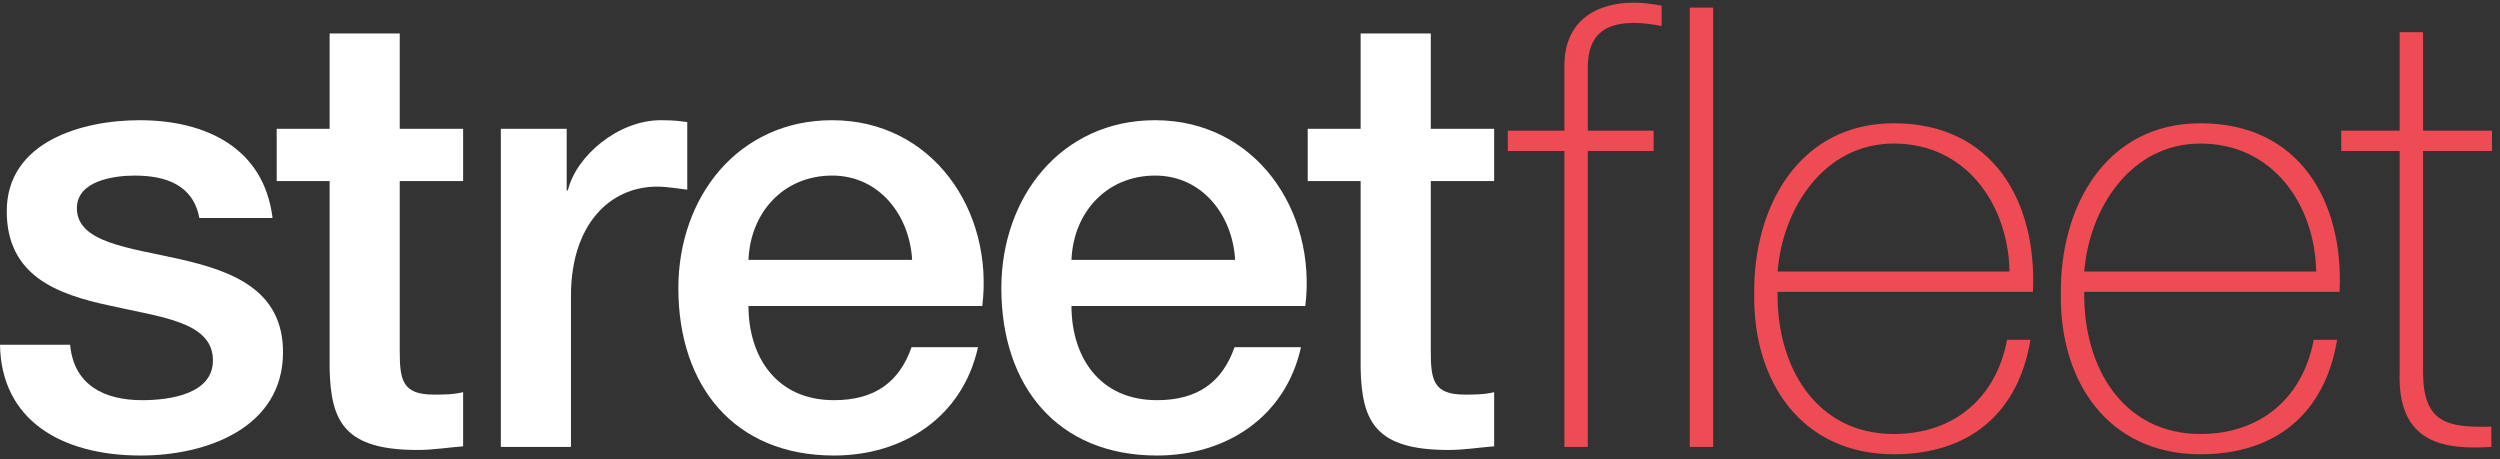 
<svg width="234px" height="43px" viewBox="0 0 234 43" version="1.1" xmlns="http://www.w3.org/2000/svg" xmlns:xlink="http://www.w3.org/1999/xlink">
    <rect x="0" y="0" width="234" height="43" fill="#333333" stroke="none"/>
    <g id="Symbols" stroke="none" stroke-width="1" fill="none" fill-rule="evenodd">
        <g id="Navigation" transform="translate(-82, -69)">
            <g id="Group-21" transform="translate(82, 69.25)">
                <path d="M6.564,32.019 C6.911,35.823 9.791,37.207 13.303,37.207 C15.779,37.207 20.098,36.686 19.926,33.29 C19.754,29.835 14.974,29.43 10.193,28.335 C5.355,27.297 0.633,25.571 0.633,19.523 C0.633,13.014 7.658,11.002 13.073,11.002 C19.177,11.002 24.704,13.533 25.511,20.156 L18.658,20.156 C18.084,17.045 15.49,16.185 12.61,16.185 C10.712,16.185 7.197,16.643 7.197,19.237 C7.197,22.463 12.036,22.921 16.874,24.015 C21.655,25.11 26.49,26.836 26.49,32.712 C26.49,39.793 19.349,42.387 13.187,42.387 C5.701,42.387 0.114,39.049 0,32.019 L6.564,32.019 Z" id="Fill-1" fill="#ffffff"></path>
                <path d="M25.899,11.808 L30.852,11.808 L30.852,2.88 L37.416,2.88 L37.416,11.808 L43.348,11.808 L43.348,16.7 L37.416,16.7 L37.416,32.597 C37.416,35.3 37.646,36.684 40.584,36.684 C41.505,36.684 42.427,36.684 43.348,36.456 L43.348,41.525 C41.908,41.637 40.524,41.867 39.084,41.867 C32.231,41.867 30.966,39.218 30.852,34.265 L30.852,16.7 L25.899,16.7 L25.899,11.808 Z" id="Fill-4" fill="#ffffff"></path>
                <path d="M46.879,11.808 L53.041,11.808 L53.041,17.565 L53.155,17.565 C53.901,14.397 57.821,11.001 61.852,11.001 C63.348,11.001 63.753,11.115 64.328,11.176 L64.328,17.505 C63.406,17.393 62.43,17.219 61.506,17.219 C57.014,17.219 53.443,20.85 53.443,27.414 L53.443,41.581 L46.879,41.581 L46.879,11.808 Z" id="Fill-6" fill="#ffffff"></path>
                <path d="M70.058,28.394 C70.058,33.054 72.593,37.206 78.062,37.206 C81.863,37.206 84.169,35.531 85.32,32.249 L91.54,32.249 C90.1,38.758 84.571,42.387 78.062,42.387 C68.734,42.387 63.494,35.878 63.494,26.719 C63.494,18.255 69.02,11.002 77.89,11.002 C87.276,11.002 93.036,19.467 91.942,28.394 L70.058,28.394 Z M85.376,24.072 C85.145,19.925 82.324,16.184 77.89,16.184 C73.34,16.184 70.23,19.639 70.058,24.072 L85.376,24.072 Z" id="Fill-8" fill="#ffffff"></path>
                <path d="M100.29,28.394 C100.29,33.054 102.825,37.206 108.294,37.206 C112.095,37.206 114.401,35.531 115.552,32.249 L121.772,32.249 C120.332,38.758 114.803,42.387 108.294,42.387 C98.966,42.387 93.726,35.878 93.726,26.719 C93.726,18.255 99.255,11.002 108.122,11.002 C117.511,11.002 123.268,19.467 122.177,28.394 L100.29,28.394 Z M115.608,24.072 C115.378,19.925 112.558,16.184 108.122,16.184 C103.572,16.184 100.464,19.639 100.29,24.072 L115.608,24.072 Z" id="Fill-10" fill="#ffffff"></path>
                <path d="M122.402,11.808 L127.355,11.808 L127.355,2.88 L133.922,2.88 L133.922,11.808 L139.853,11.808 L139.853,16.7 L133.922,16.7 L133.922,32.597 C133.922,35.3 134.149,36.684 137.087,36.684 C138.008,36.684 138.93,36.684 139.853,36.456 L139.853,41.525 C138.413,41.637 137.029,41.867 135.592,41.867 C128.737,41.867 127.471,39.218 127.355,34.265 L127.355,16.7 L122.402,16.7 L122.402,11.808 Z" id="Fill-12" fill="#ffffff"></path>
                <path d="M141.13,13.881 L141.13,11.978 L146.429,11.978 L146.429,5.876 C146.429,1.726 149.365,0 152.935,0 C153.801,0 154.664,0.119 155.527,0.286 L155.527,2.189 C154.664,2.017 153.801,1.898 152.935,1.898 C150.518,1.898 148.616,2.761 148.616,6.046 L148.616,11.978 L154.778,11.978 L154.778,13.881 L148.616,13.881 L148.616,41.581 L146.429,41.581 L146.429,13.881 L141.13,13.881 Z" id="Fill-14" fill="#EF4B54"></path>
                <polygon id="Fill-16" fill="#EF4B54" points="158.159 41.581 160.35 41.581 160.35 0.461 158.159 0.461"></polygon>
                <path d="M166.382,27.068 C166.266,34.035 169.952,40.372 177.266,40.372 C182.854,40.372 186.826,37.031 187.864,31.558 L190.05,31.558 C188.899,38.471 184.291,42.27 177.266,42.27 C168.627,42.27 164.079,35.475 164.195,27.298 C164.079,19.181 168.34,11.288 177.266,11.288 C186.538,11.288 190.683,18.604 190.281,27.068 L166.382,27.068 Z M188.092,25.168 C187.978,18.945 184.063,13.186 177.266,13.186 C170.701,13.186 166.842,19.292 166.382,25.168 L188.092,25.168 Z" id="Fill-18" fill="#EF4B54"></path>
                <path d="M195.086,27.068 C194.969,34.035 198.656,40.372 205.967,40.372 C211.555,40.372 215.53,37.031 216.565,31.558 L218.754,31.558 C217.603,38.471 212.997,42.27 205.967,42.27 C197.33,42.27 192.78,35.475 192.897,27.298 C192.78,19.181 197.044,11.288 205.967,11.288 C215.242,11.288 219.387,18.604 218.985,27.068 L195.086,27.068 Z M216.796,25.168 C216.682,18.945 212.767,13.186 205.967,13.186 C199.403,13.186 195.544,19.292 195.086,25.168 L216.796,25.168 Z" id="Fill-19" fill="#EF4B54"></path>
                <path d="M233.249,13.881 L226.798,13.881 L226.798,34.556 C226.798,39.336 229.045,39.794 233.19,39.683 L233.19,41.581 C228.699,41.867 224.379,41.234 224.609,34.556 L224.609,13.881 L219.14,13.881 L219.14,11.978 L224.609,11.978 L224.609,2.761 L226.798,2.761 L226.798,11.978 L233.249,11.978 L233.249,13.881 Z" id="Fill-20" fill="#EF4B54"></path>
            </g>
        </g>
    </g>
</svg>
